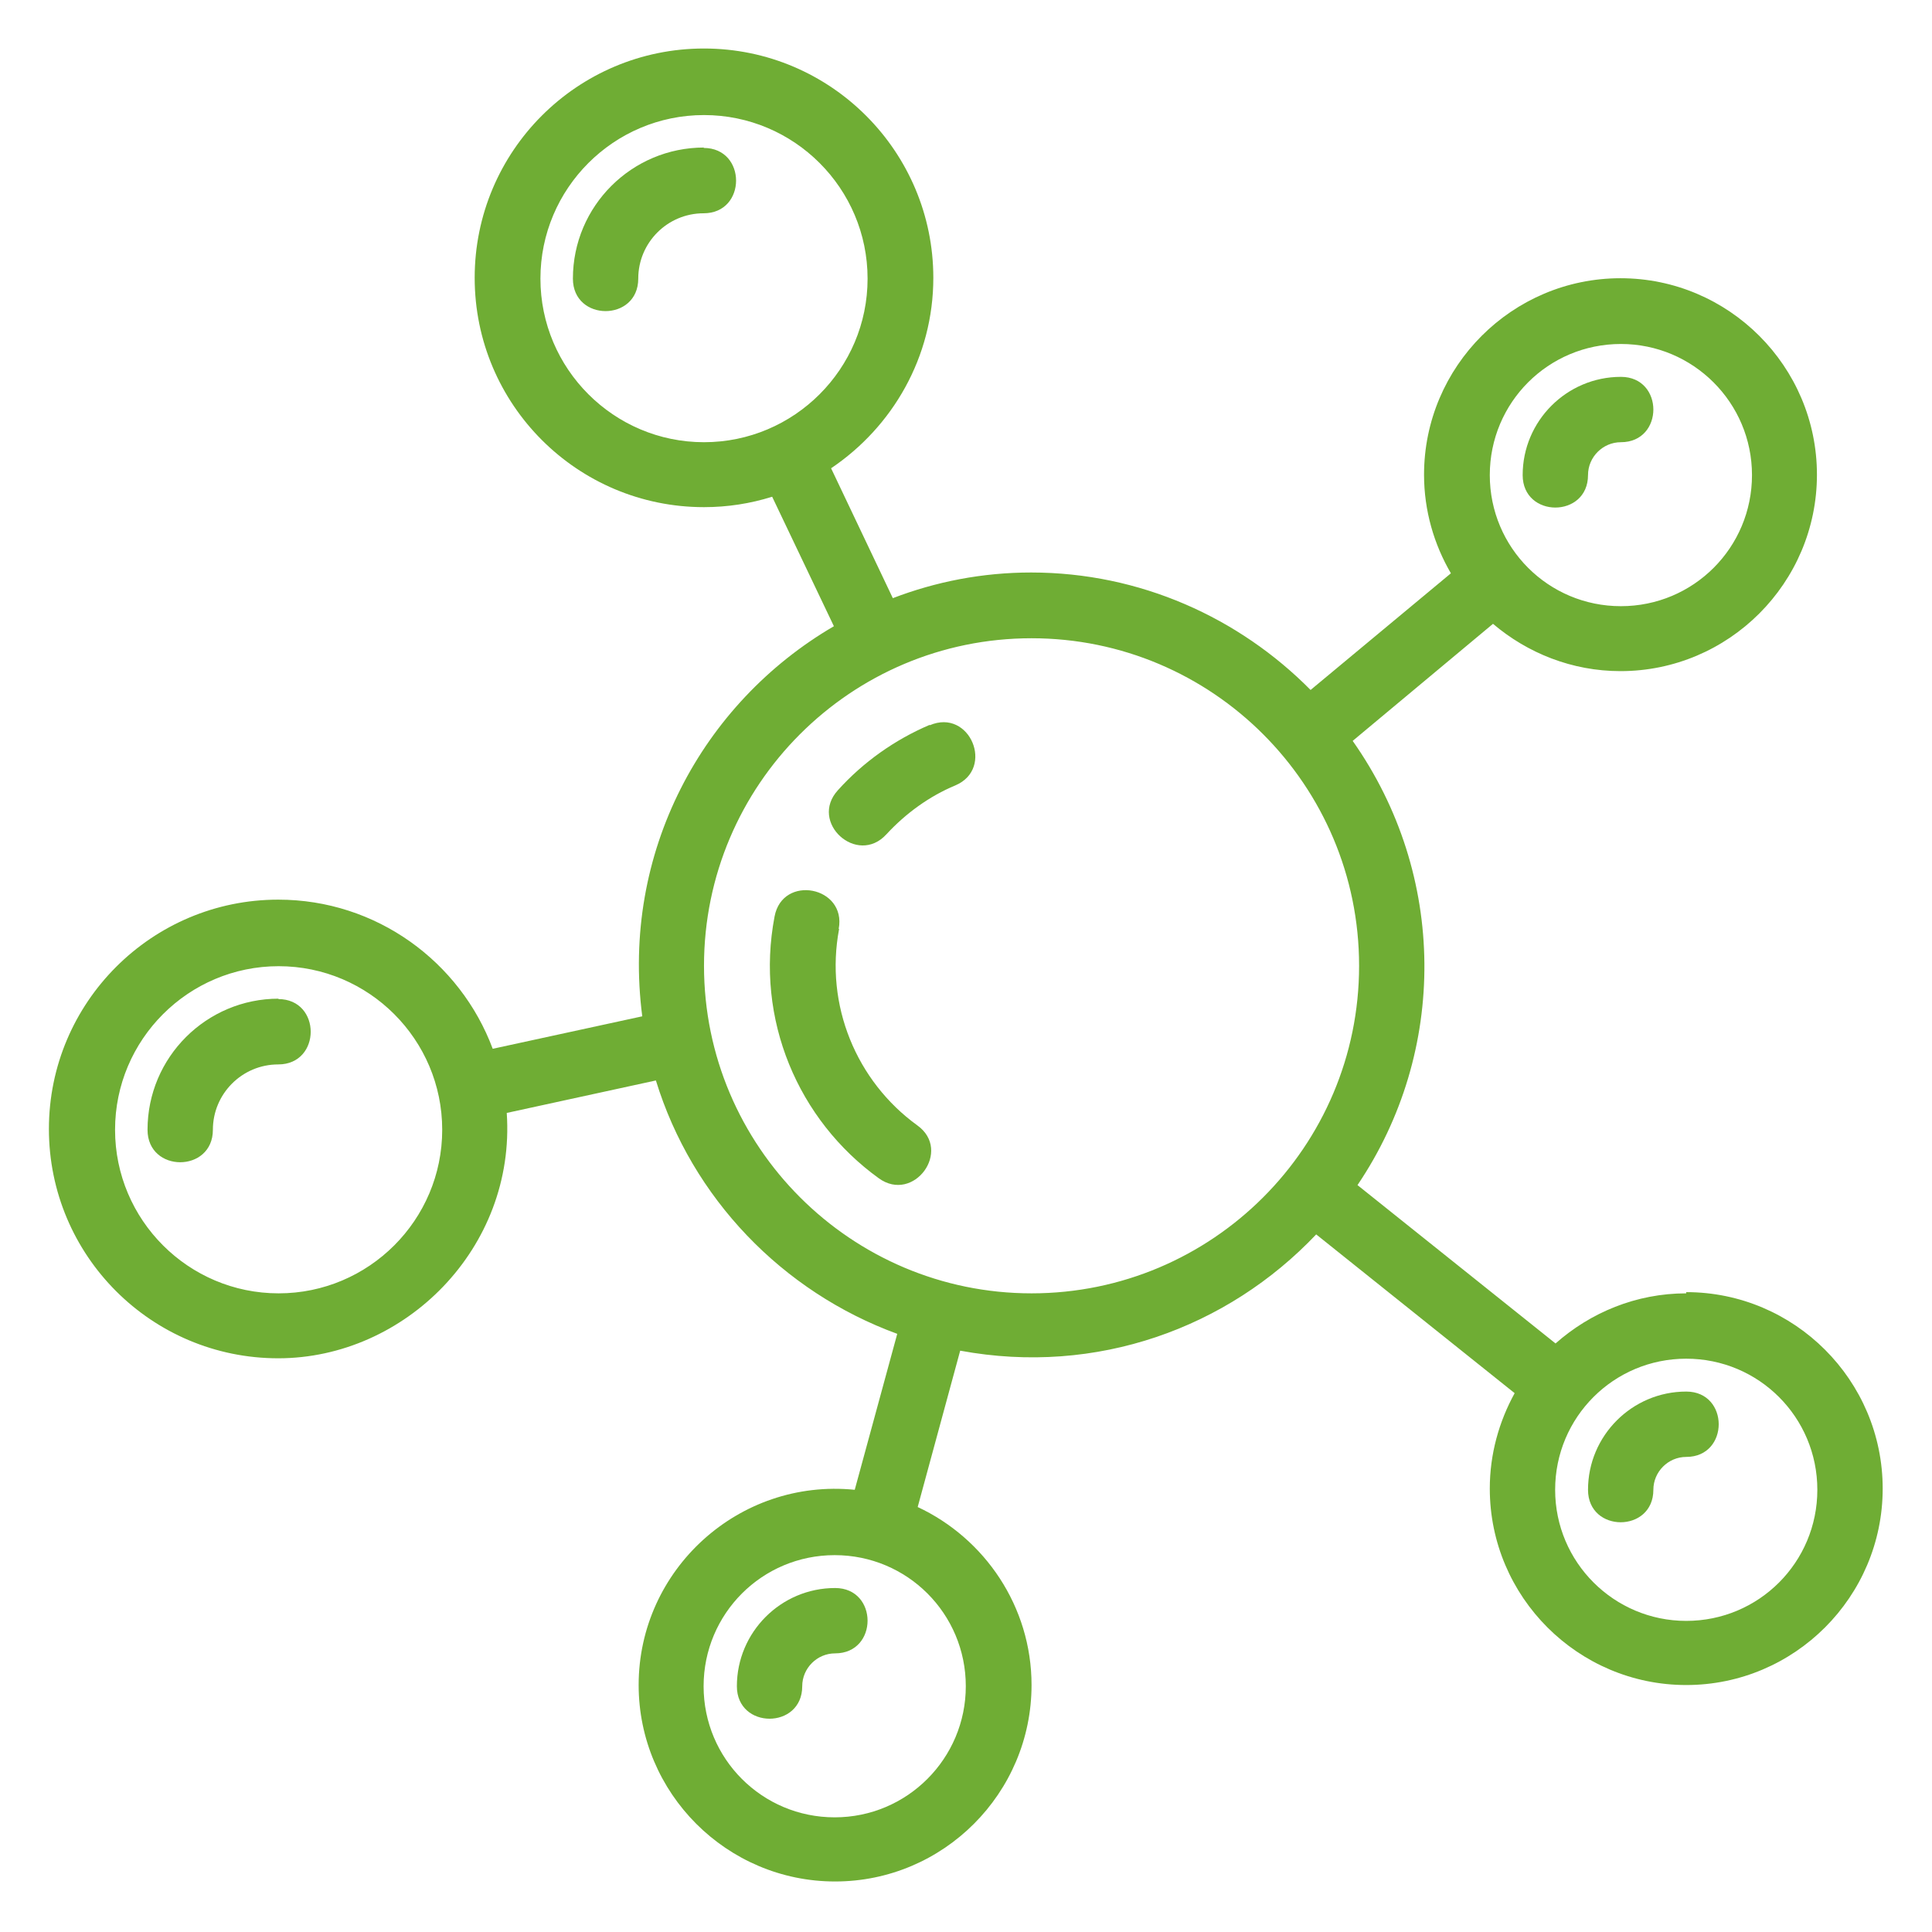 <?xml version="1.0" encoding="UTF-8"?>
<svg id="Layer_2" data-name="Layer 2" xmlns="http://www.w3.org/2000/svg" viewBox="0 0 48.19 48.19">
  <defs>
    <style>
      .cls-1 {
        fill: none;
      }

      .cls-2 {
        fill: #6fad34;
      }
    </style>
  </defs>
  <g id="Layer_1-2" data-name="Layer 1">
    <g>
      <rect class="cls-1" width="48.19" height="48.19"/>
      <g>
        <path class="cls-2" d="M23.19,18.08c-.87.37-1.66.93-2.29,1.63-.73.8.48,1.9,1.21,1.1.48-.52,1.07-.95,1.72-1.22.99-.42.36-1.93-.64-1.5Z"/>
        <path class="cls-2" d="M20.92,23.17c.2-1.06-1.4-1.37-1.6-.31-.49,2.57.59,5.08,2.6,6.53.87.63,1.84-.69.96-1.32-1.52-1.1-2.31-3-1.95-4.9h0Z"/>
        <path class="cls-2" d="M17.56,3.68c-1.8,0-3.27,1.46-3.27,3.27,0,1.08,1.63,1.08,1.63,0,0-.9.73-1.63,1.63-1.63,1.08,0,1.08-1.63,0-1.63Z"/>
        <path class="cls-2" d="M6.95,24.91c-1.8,0-3.27,1.46-3.27,3.27,0,1.08,1.63,1.08,1.63,0,0-.9.73-1.63,1.63-1.63,1.08,0,1.08-1.63,0-1.63Z"/>
        <path class="cls-2" d="M18.38,42.06c0,1.08,1.63,1.08,1.63,0,0-.45.37-.82.82-.82,1.08,0,1.08-1.63,0-1.63-1.35,0-2.45,1.1-2.45,2.45Z"/>
        <path class="cls-2" d="M42.06,32.26c-1.25,0-2.39.48-3.26,1.25l-4.94-3.95c2.25-3.33,2.24-7.73-.12-11.08l3.5-2.92c.86.73,1.97,1.18,3.18,1.18,2.7,0,4.9-2.2,4.9-4.9s-2.2-4.9-4.9-4.9-4.9,2.2-4.9,4.9c0,.9.25,1.74.67,2.46l-3.5,2.91c-1.78-1.8-4.25-2.93-6.97-2.93-1.22,0-2.38.23-3.45.64l-1.54-3.24c1.53-1.03,2.55-2.77,2.55-4.75,0-3.15-2.56-5.72-5.72-5.72s-5.72,2.56-5.72,5.72,2.56,5.72,5.72,5.72c.59,0,1.16-.09,1.7-.26l1.54,3.23c-3.29,1.92-5.31,5.65-4.78,9.73l-3.73.81c-.81-2.17-2.9-3.72-5.35-3.72-3.15,0-5.72,2.56-5.72,5.72s2.56,5.72,5.72,5.72,5.93-2.75,5.7-6.12l3.72-.81c.9,2.93,3.15,5.27,6.02,6.32l-1.06,3.89c-2.89-.29-5.39,1.99-5.39,4.87,0,2.7,2.2,4.9,4.9,4.9s4.9-2.2,4.9-4.9c0-1.96-1.17-3.66-2.84-4.44l1.06-3.9c3.41.63,6.67-.57,8.88-2.9l4.95,3.96c-.39.71-.62,1.52-.62,2.38,0,2.7,2.2,4.9,4.9,4.9s4.9-2.2,4.9-4.9-2.2-4.9-4.9-4.9h0ZM40.43,8.58c1.8,0,3.27,1.46,3.27,3.27s-1.46,3.27-3.27,3.27-3.27-1.46-3.27-3.27,1.46-3.27,3.27-3.27ZM13.48,6.95c0-2.25,1.83-4.08,4.08-4.08s4.08,1.83,4.08,4.08-1.83,4.08-4.08,4.08-4.08-1.83-4.08-4.08ZM6.95,32.26c-2.25,0-4.08-1.83-4.08-4.08s1.83-4.08,4.08-4.08,4.08,1.83,4.08,4.08-1.83,4.08-4.08,4.08ZM24.09,42.06c0,1.8-1.46,3.27-3.27,3.27s-3.27-1.46-3.27-3.27,1.46-3.27,3.27-3.27,3.27,1.46,3.27,3.27ZM25.73,32.26c-4.5,0-8.17-3.66-8.17-8.17s3.66-8.17,8.17-8.17,8.17,3.66,8.17,8.17-3.66,8.17-8.17,8.17ZM42.06,40.43c-1.8,0-3.27-1.46-3.27-3.27s1.46-3.27,3.27-3.27,3.27,1.46,3.27,3.27-1.46,3.27-3.27,3.27Z"/>
        <path class="cls-2" d="M42.06,34.71c-1.35,0-2.45,1.1-2.45,2.45,0,1.08,1.63,1.08,1.63,0,0-.45.37-.82.82-.82,1.08,0,1.08-1.63,0-1.63Z"/>
        <path class="cls-2" d="M39.61,11.85c0-.45.37-.82.82-.82,1.08,0,1.08-1.63,0-1.63-1.35,0-2.45,1.1-2.45,2.45,0,1.08,1.63,1.08,1.63,0Z"/>
      </g>
    </g>
  </g>
</svg>